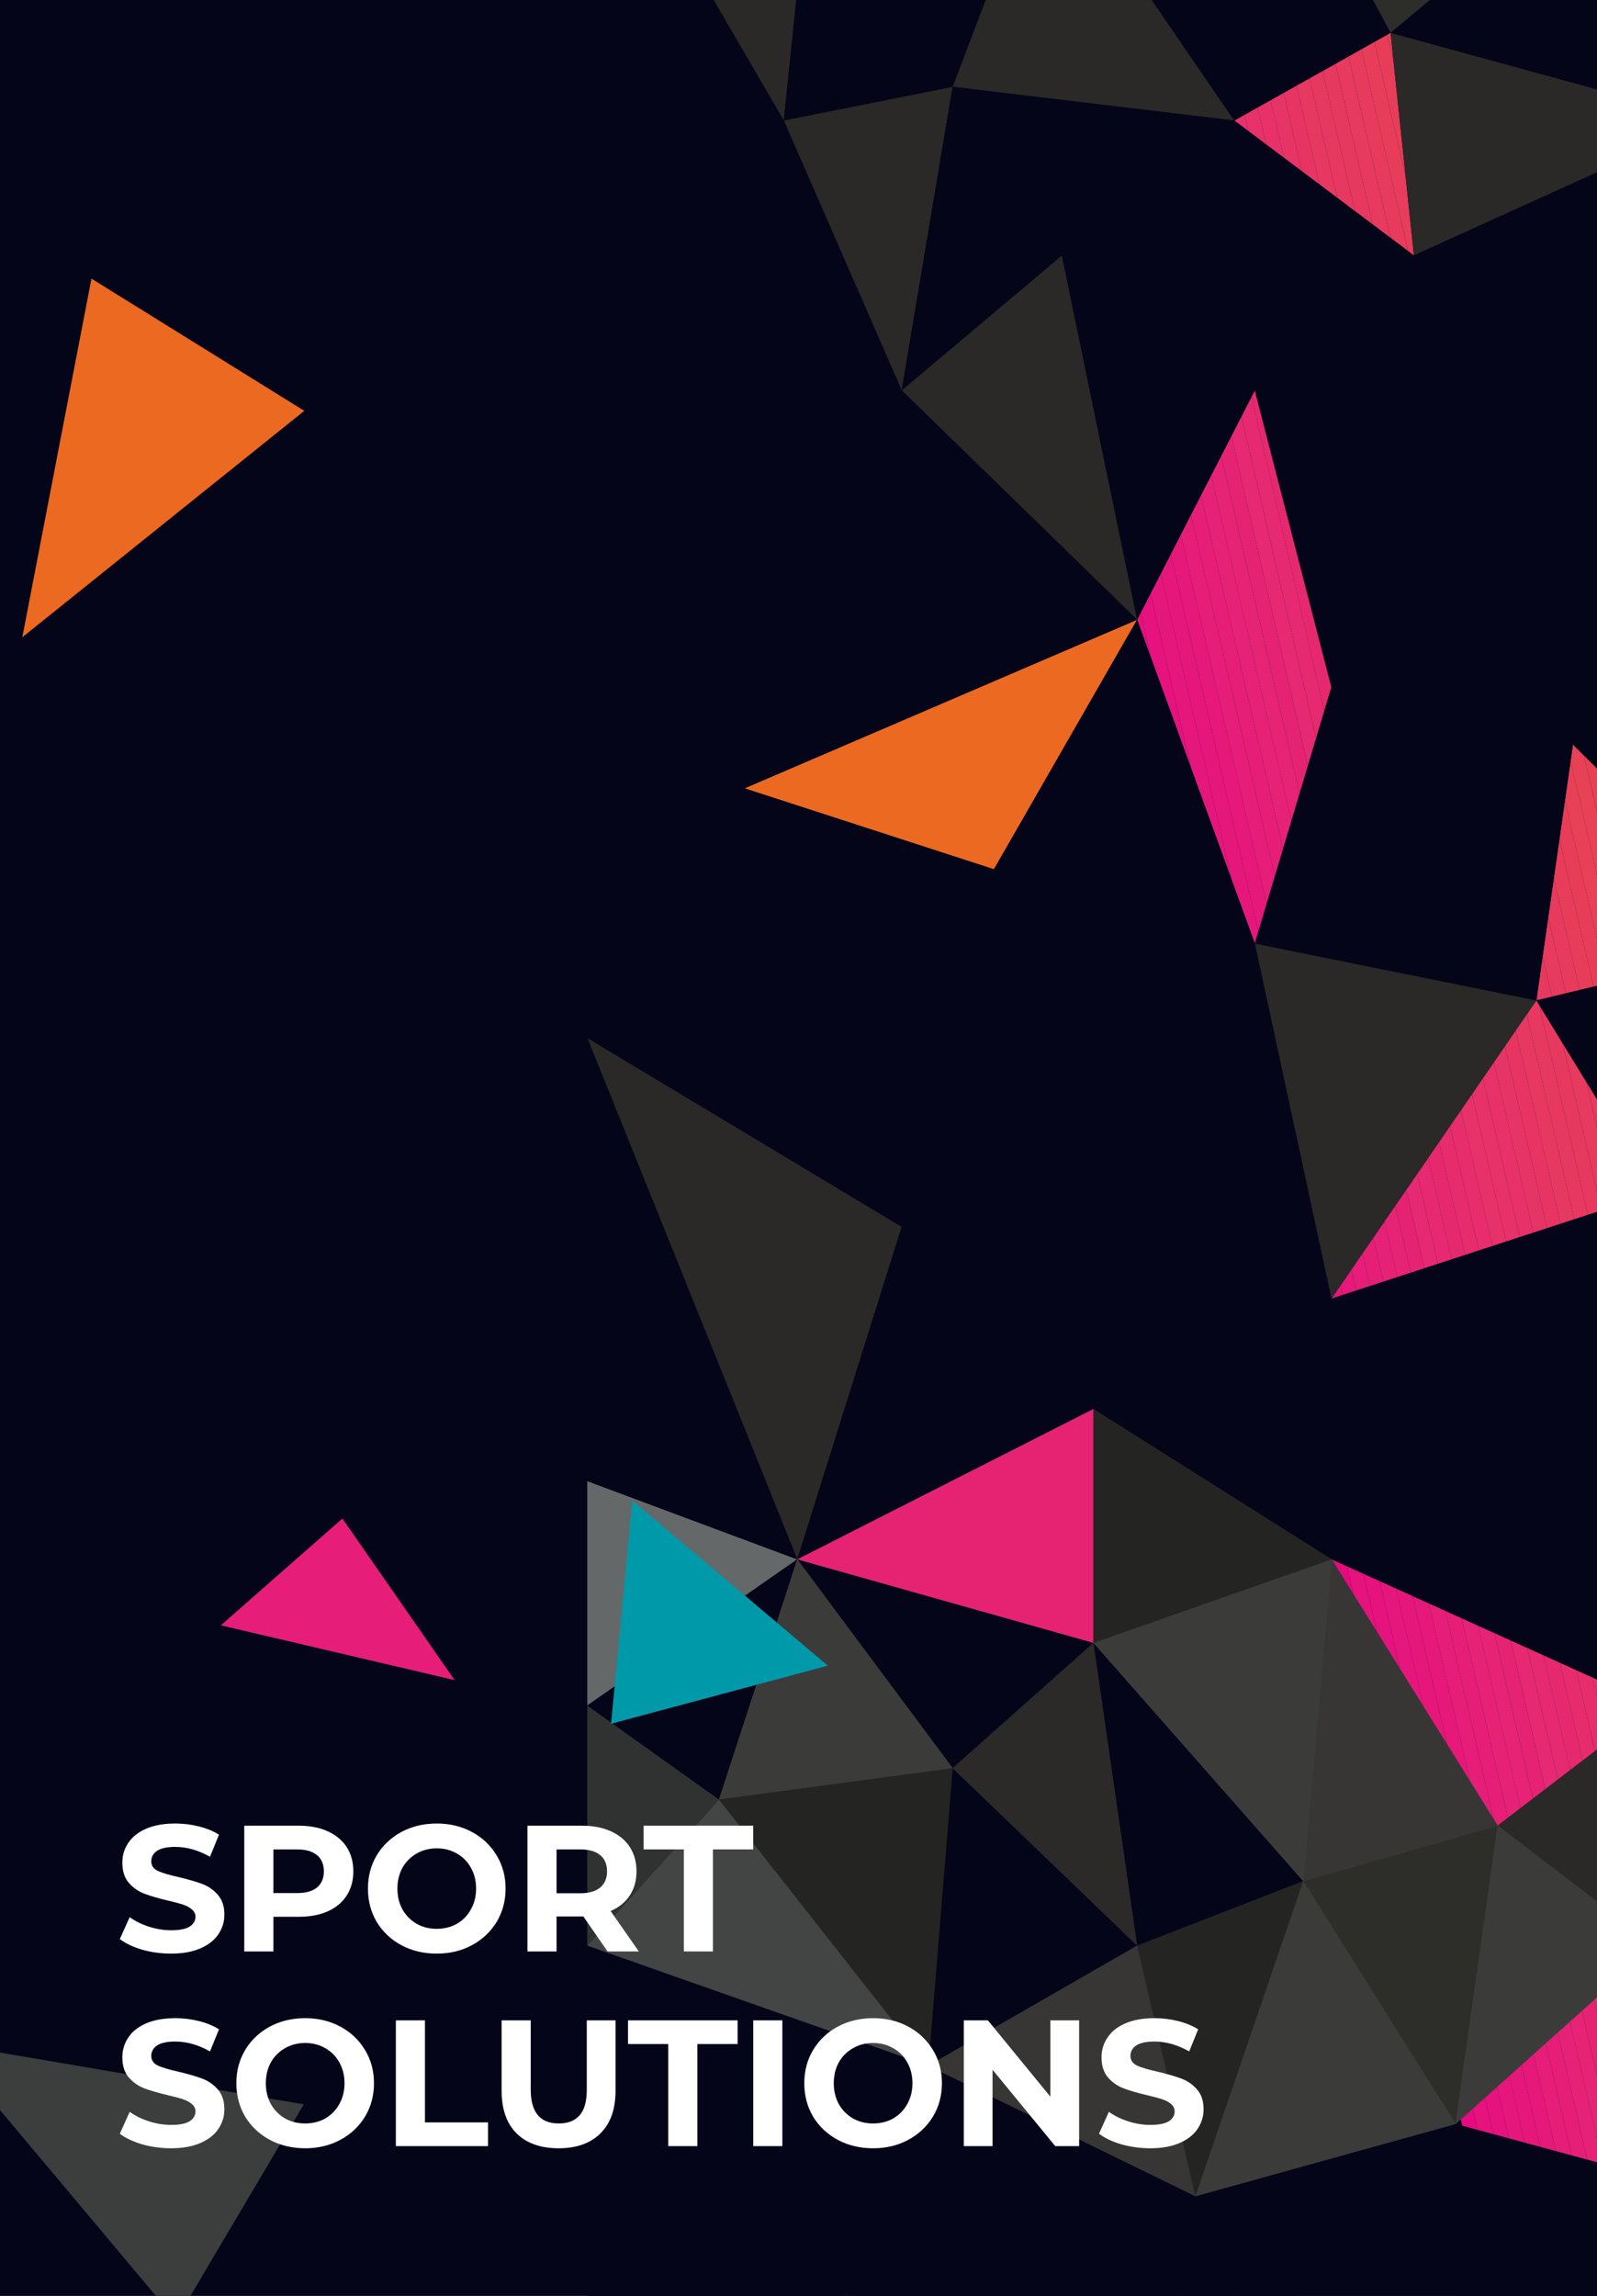 <svg width="320" height="460" viewBox="0 0 320 460" fill="none" xmlns="http://www.w3.org/2000/svg">
<rect x="0" y="0" width="320" height="460" fill="#333333" stroke="none"/>
<g clip-path="url(#clip0_2085_42943)">
<rect x="-1486.47" y="-8.996" width="2222.19" height="576.381" fill="url(#paint0_linear_2085_42943)"/>
<path fill-rule="evenodd" clip-rule="evenodd" d="M117.676 440.039L170.459 458.868L117.676 485.014V440.039Z" fill="#050519"/>
<path fill-rule="evenodd" clip-rule="evenodd" d="M239.526 440.042L170.453 458.87L186.019 413.895L239.526 440.042Z" fill="#050519"/>
<path fill-rule="evenodd" clip-rule="evenodd" d="M60.86 421.633L35.297 464.844L-11.279 409.336L60.86 421.633Z" fill="#3B3E3D"/>
<path fill-rule="evenodd" clip-rule="evenodd" d="M180.678 245.81L159.759 312.436L117.676 207.965L180.678 245.81Z" fill="#050519"/>
<path fill-rule="evenodd" clip-rule="evenodd" d="M227.857 124.164L149.176 157.954L199.158 174.173L227.857 124.164Z" fill="#050519"/>
<path fill-rule="evenodd" clip-rule="evenodd" d="M212.772 51.18L180.672 78.212L227.852 124.166L212.772 51.18Z" fill="#050519"/>
<path fill-rule="evenodd" clip-rule="evenodd" d="M157.047 24.149L190.885 17.391L180.673 78.213L157.047 24.149Z" fill="#050519"/>
<path fill-rule="evenodd" clip-rule="evenodd" d="M160.488 -8.996L157.049 24.148L137.738 -8.996H160.488Z" fill="#050519"/>
<path fill-rule="evenodd" clip-rule="evenodd" d="M247.317 24.148L190.883 17.389L200.906 -8.996H224.619L247.317 24.148Z" fill="#050519"/>
<path fill-rule="evenodd" clip-rule="evenodd" d="M307.848 200.45L251.43 189.047L266.781 260.205L307.848 200.45Z" fill="#050519"/>
<path fill-rule="evenodd" clip-rule="evenodd" d="M336.878 480.312L331.528 436.383L291.664 492.865L336.878 480.312Z" fill="#050519"/>
<path fill-rule="evenodd" clip-rule="evenodd" d="M331.527 389.836V341.723L300.098 365.781L331.527 389.836Z" fill="#3B3E3D"/>
<path fill-rule="evenodd" clip-rule="evenodd" d="M278.629 6.578L342.841 24.15L283.306 51.181L278.629 6.578Z" fill="#050519"/>
<path fill-rule="evenodd" clip-rule="evenodd" d="M227.853 505.935L170.453 458.867L239.526 440.039L227.853 505.935Z" fill="#050519"/>
<path fill-rule="evenodd" clip-rule="evenodd" d="M144.067 360.547L117.676 389.832L186.025 413.891L144.067 360.547Z" fill="#434545"/>
<path fill-rule="evenodd" clip-rule="evenodd" d="M219.101 282.304L159.758 312.438L180.677 245.812L219.101 282.304Z" fill="#050519"/>
<path fill-rule="evenodd" clip-rule="evenodd" d="M180.678 78.215L227.857 124.169L149.176 157.959L180.678 78.215Z" fill="#050519"/>
<path fill-rule="evenodd" clip-rule="evenodd" d="M212.771 51.18L247.317 24.149L190.883 17.391L212.771 51.18Z" fill="#050519"/>
<path fill-rule="evenodd" clip-rule="evenodd" d="M261.129 376.914L300.101 365.781L291.666 425.572L261.129 376.914Z" fill="#434545"/>
<path fill-rule="evenodd" clip-rule="evenodd" d="M342.841 279.121L266.834 312.434L266.781 260.199L342.841 279.121Z" fill="#050519"/>
<path fill-rule="evenodd" clip-rule="evenodd" d="M266.782 260.205L219.094 226.72L251.431 189.047L266.782 260.205Z" fill="#050519"/>
<path fill-rule="evenodd" clip-rule="evenodd" d="M251.43 78.212L283.306 51.18L266.781 137.682L251.43 78.212Z" fill="#050519"/>
<path fill-rule="evenodd" clip-rule="evenodd" d="M315.184 149.177L391.87 95.789H322.364L315.184 149.177Z" fill="#050519"/>
<path fill-rule="evenodd" clip-rule="evenodd" d="M270.273 -8.996L278.628 6.576L297.294 -8.996H270.273Z" fill="#434545"/>
<path fill-rule="evenodd" clip-rule="evenodd" d="M227.851 389.833L219.095 329.168L190.883 354.271L227.851 389.833Z" fill="#2B2A29"/>
<path fill-rule="evenodd" clip-rule="evenodd" d="M117.676 207.962L149.177 157.953L180.678 245.807L117.676 207.962Z" fill="#050519"/>
<path fill-rule="evenodd" clip-rule="evenodd" d="M157.051 24.148L133.426 78.212H180.677L157.051 24.148Z" fill="#050519"/>
<path fill-rule="evenodd" clip-rule="evenodd" d="M307.848 200.447L315.182 149.172L251.43 189.044L307.848 200.447Z" fill="#050519"/>
<path fill-rule="evenodd" clip-rule="evenodd" d="M342.841 279.122L331.527 239.051L266.781 260.2L342.841 279.122Z" fill="#050519"/>
<path fill-rule="evenodd" clip-rule="evenodd" d="M247.316 24.148L283.307 51.18L251.43 78.212L247.316 24.148Z" fill="#050519"/>
<path fill-rule="evenodd" clip-rule="evenodd" d="M153.918 501.751L186.022 526.852L170.456 458.867L153.918 501.751Z" fill="#050519"/>
<path fill-rule="evenodd" clip-rule="evenodd" d="M190.89 354.268L159.758 312.43L144.066 360.545L190.89 354.268Z" fill="#646869"/>
<path fill-rule="evenodd" clip-rule="evenodd" d="M117.676 296.742L159.759 312.432L117.676 341.719V296.742Z" fill="#646869"/>
<path fill-rule="evenodd" clip-rule="evenodd" d="M219.095 226.715L180.672 245.809L219.095 282.301V226.715Z" fill="#050519"/>
<path fill-rule="evenodd" clip-rule="evenodd" d="M219.095 226.716L251.432 189.043L199.152 174.176L219.095 226.716Z" fill="#050519"/>
<path fill-rule="evenodd" clip-rule="evenodd" d="M212.772 51.18L190.883 17.391L180.672 78.213L212.772 51.18Z" fill="#050519"/>
<path fill-rule="evenodd" clip-rule="evenodd" d="M117.676 24.148L133.427 78.212L117.676 144.44V24.148Z" fill="#050519"/>
<path fill-rule="evenodd" clip-rule="evenodd" d="M190.885 17.389L200.908 -8.996H188.34L157.047 24.148L190.885 17.389Z" fill="#050519"/>
<path fill-rule="evenodd" clip-rule="evenodd" d="M251.434 78.212L247.32 24.148L212.773 51.18L251.434 78.212Z" fill="#050519"/>
<path fill-rule="evenodd" clip-rule="evenodd" d="M266.781 137.676L315.182 149.164L251.43 189.036L266.781 137.676Z" fill="#050519"/>
<path fill-rule="evenodd" clip-rule="evenodd" d="M266.835 312.434L219.094 282.3L266.782 260.199L266.835 312.434Z" fill="#050519"/>
<path fill-rule="evenodd" clip-rule="evenodd" d="M261.127 376.907L219.094 329.165L266.835 312.43L261.127 376.907Z" fill="#646869"/>
<path fill-rule="evenodd" clip-rule="evenodd" d="M291.667 425.569L239.527 440.039L261.13 376.91L291.667 425.569Z" fill="#646869"/>
<path fill-rule="evenodd" clip-rule="evenodd" d="M300.099 365.781L291.664 425.572L331.528 389.836L300.099 365.781Z" fill="#646869"/>
<path fill-rule="evenodd" clip-rule="evenodd" d="M331.53 239.056L355.229 189.047L307.852 200.45L331.53 239.056Z" fill="#050519"/>
<path fill-rule="evenodd" clip-rule="evenodd" d="M283.306 51.18L266.781 137.682L322.363 95.782L283.306 51.18Z" fill="#050519"/>
<path fill-rule="evenodd" clip-rule="evenodd" d="M247.062 -8.996L247.318 24.148L278.631 6.576L270.276 -8.996H247.062Z" fill="#050519"/>
<path fill-rule="evenodd" clip-rule="evenodd" d="M186.02 413.891L227.853 389.832L239.527 440.038L186.02 413.891Z" fill="#575C5D"/>
<path fill-rule="evenodd" clip-rule="evenodd" d="M149.176 157.953L180.678 245.807L199.158 174.172L149.176 157.953Z" fill="#050519"/>
<path fill-rule="evenodd" clip-rule="evenodd" d="M251.434 78.212L212.773 51.18L227.853 124.166L251.434 78.212Z" fill="#050519"/>
<path fill-rule="evenodd" clip-rule="evenodd" d="M137.741 -8.996L157.052 24.148H117.676V-8.996H137.741Z" fill="#050519"/>
<path fill-rule="evenodd" clip-rule="evenodd" d="M291.667 492.86L265.598 505.935L239.527 440.039L291.667 492.86Z" fill="#050519"/>
<path fill-rule="evenodd" clip-rule="evenodd" d="M266.837 312.43L300.101 365.774L261.129 376.907L266.837 312.43Z" fill="#575C5D"/>
<path fill-rule="evenodd" clip-rule="evenodd" d="M266.782 260.2L219.094 282.301V226.715L266.782 260.2Z" fill="#050519"/>
<path fill-rule="evenodd" clip-rule="evenodd" d="M322.363 95.789L266.781 137.689L315.183 149.177L322.363 95.789Z" fill="#050519"/>
<path fill-rule="evenodd" clip-rule="evenodd" d="M297.294 -8.996L278.629 6.576L342.841 24.148L322.823 -8.996H297.294Z" fill="#050519"/>
<path fill-rule="evenodd" clip-rule="evenodd" d="M186.025 413.895L117.676 440.042L170.459 458.87L186.025 413.895Z" fill="#050519"/>
<path fill-rule="evenodd" clip-rule="evenodd" d="M144.066 360.55L190.89 354.273L186.025 413.894L144.066 360.55Z" fill="#2F3230"/>
<path fill-rule="evenodd" clip-rule="evenodd" d="M117.676 341.723L144.067 360.551L117.676 389.836V341.723Z" fill="#2F3230"/>
<path fill-rule="evenodd" clip-rule="evenodd" d="M117.676 207.965L159.759 312.436L117.676 296.746V207.965Z" fill="#050519"/>
<path fill-rule="evenodd" clip-rule="evenodd" d="M219.101 329.174V282.305L159.758 312.439L219.101 329.174Z" fill="#2F3230"/>
<path fill-rule="evenodd" clip-rule="evenodd" d="M180.677 78.215L149.176 157.959L133.426 78.215H180.677Z" fill="#050519"/>
<path fill-rule="evenodd" clip-rule="evenodd" d="M251.432 189.04L199.152 174.173L227.852 124.164L251.432 189.04Z" fill="#050519"/>
<path fill-rule="evenodd" clip-rule="evenodd" d="M188.34 -8.996L157.047 24.148L160.486 -8.996H188.34Z" fill="#050519"/>
<path fill-rule="evenodd" clip-rule="evenodd" d="M219.094 329.174L266.835 312.439L219.094 282.305V329.174Z" fill="#2F3230"/>
<path fill-rule="evenodd" clip-rule="evenodd" d="M239.525 440.039L261.128 376.91L227.852 389.833L239.525 440.039Z" fill="#2F3230"/>
<path fill-rule="evenodd" clip-rule="evenodd" d="M265.596 505.935H227.852L239.525 440.039L265.596 505.935Z" fill="#050519"/>
<path fill-rule="evenodd" clip-rule="evenodd" d="M331.528 436.379L291.664 492.861V425.57L331.528 436.379Z" fill="#050519"/>
<path fill-rule="evenodd" clip-rule="evenodd" d="M331.528 341.725L266.836 312.438L342.843 279.125L331.528 341.725Z" fill="#050519"/>
<path fill-rule="evenodd" clip-rule="evenodd" d="M342.843 24.148L283.309 51.18L322.365 95.782L342.843 24.148Z" fill="#050519"/>
<path fill-rule="evenodd" clip-rule="evenodd" d="M355.227 189.049L391.87 95.789L315.184 149.177L355.227 189.049Z" fill="#050519"/>
<path fill-rule="evenodd" clip-rule="evenodd" d="M247.064 -8.996L247.32 24.148L224.621 -8.996H247.064Z" fill="#050519"/>
<path fill-rule="evenodd" clip-rule="evenodd" d="M290.076 426.014L291.672 432.889V492.862L239.532 440.042L290.076 426.014ZM321.491 561.39L322.882 567.386H298.491L321.491 561.39ZM263.184 310.127L219.102 282.301V329.171V282.301L159.759 312.436L117.676 207.965V144.44L133.427 78.212L117.676 24.148H157.052L133.427 78.212H180.678H133.427L149.177 157.956L117.676 207.965L159.759 312.436L180.678 245.81L159.759 312.436L219.102 282.301V226.715L248.643 247.458L219.102 226.715V282.301L263.184 310.127V310.127ZM304.746 489.232L291.672 492.862L304.746 489.232ZM289.704 567.386H248.323L266.843 546.729H227.858H266.843L227.858 505.938L266.843 546.729L265.602 505.938L291.672 492.862L266.843 546.729L314.513 531.326L266.843 546.729L289.704 567.386ZM189.339 567.386L227.858 546.729L186.025 526.855L170.459 458.87L227.858 505.938L239.532 440.042L265.602 505.938L239.532 440.042L227.858 505.938V546.729L189.339 567.386V567.386ZM144.067 555.823L153.921 501.754L117.676 526.855L153.921 501.754L117.676 485.016L170.459 458.87L153.921 501.754L186.025 526.855L153.921 501.754L144.067 555.823V555.823ZM288.977 421.278L261.135 376.913L288.977 421.278ZM186.025 413.895L190.89 354.274L144.067 360.551L117.676 341.722L159.759 312.436L144.067 360.551L190.89 354.274L159.759 312.436L219.102 329.171L190.89 354.274L227.858 389.836L219.102 329.171L261.135 376.913L227.858 389.836L186.025 413.895V413.895ZM180.678 245.81L199.159 174.175L149.177 157.956L199.159 174.175L222.286 133.876L199.159 174.175L219.102 226.715L180.678 245.81V245.81Z" fill="#050519"/>
<path fill-rule="evenodd" clip-rule="evenodd" d="M292.692 424.65L292.989 425.927L291.667 425.57V432.888L290.071 426.012L291.667 425.57L288.972 421.276L291.667 425.57L292.136 422.251L291.667 425.57L292.692 424.65V424.65ZM324.256 560.668L325.814 567.384H322.877L321.486 561.389L324.256 560.668V560.668ZM266.62 312.297L263.18 310.125L266.62 312.297ZM248.638 247.456L252.145 249.919L248.638 247.456ZM307.501 488.466L304.741 489.231L307.501 488.466ZM314.508 531.324L317.24 530.441L314.508 531.324ZM222.281 133.874L224.372 130.23L222.281 133.874Z" fill="#050519"/>
<path fill-rule="evenodd" clip-rule="evenodd" d="M269.908 313.826L271.215 319.461L266.834 312.434L269.908 313.826ZM295.119 422.471L296.118 426.778L292.984 425.927L292.687 424.65L295.119 422.471V422.471ZM327.02 559.945L328.747 567.384H325.809L324.251 560.668L327.02 559.945ZM269.331 311.34L266.834 312.434L266.616 312.297L266.834 312.434L266.822 300.526L266.834 312.434L269.331 311.34ZM252.141 249.919L255.65 252.383L252.141 249.919ZM310.256 487.698L307.496 488.465L310.256 487.698ZM317.236 530.441L319.968 529.558L317.236 530.441ZM292.131 422.251L293.242 414.378L292.131 422.251ZM224.367 130.23L226.459 126.586L224.367 130.23Z" fill="#E50A7E"/>
<path fill-rule="evenodd" clip-rule="evenodd" d="M228.529 122.848L230.573 131.659L227.851 124.169L226.461 126.591L227.851 124.169L228.529 122.848V122.848ZM273.191 315.316L275.895 326.967L271.218 319.466L269.91 313.83L273.191 315.316V315.316ZM297.552 420.296L299.255 427.632L296.12 426.783L295.122 422.476L297.552 420.296V420.296ZM329.792 559.228L331.685 567.389H328.749L327.022 559.95L329.792 559.228ZM271.999 310.176L269.333 311.345L271.999 310.176ZM255.653 252.388L259.161 254.851L255.653 252.388ZM266.812 287.821L266.824 300.531L266.812 287.821ZM322.569 528.105L322.365 528.79L322.569 528.105ZM313.016 486.938L310.258 487.703L313.016 486.938ZM319.971 529.563L322.365 528.79L319.971 529.563ZM293.244 414.383L294.355 406.513L293.244 414.383Z" fill="#E6127E"/>
<path fill-rule="evenodd" clip-rule="evenodd" d="M230.554 118.903L238.699 154.007L230.575 131.656L228.531 122.845L230.554 118.903ZM276.474 316.799L280.575 334.466L275.897 326.964L273.193 315.313L276.474 316.799ZM299.986 418.114L302.391 428.479L299.257 427.629L297.554 420.293L299.986 418.114V418.114ZM332.562 558.503L334.625 567.386H331.687L329.794 559.226L332.562 558.503ZM274.666 309.005L272.001 310.173L274.666 309.005ZM259.163 254.848L262.671 257.311L259.163 254.848ZM266.801 275.107L266.814 287.818L266.801 275.107ZM324.226 522.577L322.571 528.103L324.226 522.577ZM315.778 486.169L313.018 486.936L315.778 486.169ZM294.357 406.51L295.466 398.639L294.357 406.51ZM215.237 52.903L212.773 51.18L215.237 52.903Z" fill="#E6127D"/>
<path fill-rule="evenodd" clip-rule="evenodd" d="M232.576 114.962L246.821 176.352L238.7 154.006L230.555 118.902L232.576 114.962V114.962ZM279.757 318.283L285.252 341.966L280.576 334.465L276.475 316.798L279.757 318.283V318.283ZM302.417 415.934L305.525 429.329L302.392 428.478L299.987 418.114L302.417 415.934ZM335.333 557.782L337.561 567.385H334.626L332.563 558.502L335.333 557.782ZM277.333 307.836L274.667 309.004L277.333 307.836ZM262.672 257.311L266.181 259.775L262.672 257.311ZM266.788 262.397L266.802 275.106L266.788 262.397ZM325.881 517.051L324.227 522.576L325.881 517.051ZM318.537 485.402L315.778 486.168L318.537 485.402ZM295.467 398.638L296.578 390.769L295.467 398.638ZM218.744 55.353L215.238 52.902L218.744 55.353Z" fill="#E6177C"/>
<path fill-rule="evenodd" clip-rule="evenodd" d="M234.597 111.022L252.147 186.653L251.433 189.044L246.819 176.354L232.574 114.964L234.597 111.022V111.022ZM268.601 257.56L269.042 259.465L266.784 260.202L266.786 262.399L266.784 260.202L266.179 259.777L266.784 260.202L251.433 189.044L266.784 260.202L268.601 257.56V257.56ZM283.036 319.77L289.928 349.468L285.251 341.968L279.755 318.285L283.036 319.77ZM304.847 413.758L308.657 430.18L305.523 429.331L302.415 415.936L304.847 413.758ZM338.099 557.061L340.497 567.387H337.559L335.331 557.784L338.099 557.061ZM279.996 306.669L277.331 307.838L279.996 306.669ZM327.533 511.528L325.879 517.053L327.533 511.528ZM321.295 484.638L318.535 485.404L321.295 484.638ZM296.576 390.771L297.686 382.9L296.576 390.771ZM222.248 57.806L218.742 55.355L222.248 57.806Z" fill="#E6177B"/>
<path fill-rule="evenodd" clip-rule="evenodd" d="M236.622 107.086L253.802 181.125L252.149 186.656L234.599 111.025L236.622 107.086V107.086ZM270.798 254.368L271.774 258.575L269.044 259.468L268.603 257.563L270.798 254.368V254.368ZM286.32 321.259L294.607 356.972L289.93 349.471L283.038 319.773L286.32 321.259ZM307.28 411.58L311.793 431.033L308.659 430.183L304.849 413.761L307.28 411.58V411.58ZM340.872 556.343L343.436 567.39H340.499L338.102 557.064L340.872 556.343ZM282.664 305.505L279.998 306.672L282.664 305.505ZM329.19 506.004L327.535 511.531L329.19 506.004ZM324.056 483.875L321.297 484.641L324.056 483.875ZM297.689 382.903L298.798 375.032L297.689 382.903ZM225.755 60.26L222.25 57.809L225.755 60.26Z" fill="#E61879"/>
<path fill-rule="evenodd" clip-rule="evenodd" d="M238.638 103.137L255.451 175.588L253.797 181.12L236.617 107.08L238.638 103.137ZM272.989 251.167L274.5 257.678L271.769 258.57L270.793 254.362L272.989 251.167V251.167ZM289.598 322.739L299.281 364.468L294.603 356.967L286.316 321.253L289.598 322.739ZM309.705 409.396L314.923 431.877L311.789 431.028L307.275 411.574L309.705 409.396V409.396ZM343.622 555.556L346.367 567.385H343.431L340.867 556.337L342.841 555.822L343.622 555.556V555.556ZM285.326 304.331L282.659 305.5L285.326 304.331ZM342.406 550.314L342.841 555.822L342.406 550.314ZM330.841 500.472L329.186 505.998L330.841 500.472ZM326.809 483.103L324.051 483.869L326.809 483.103ZM298.793 375.026L299.904 367.155L298.793 375.026ZM229.257 62.706L225.75 60.254L229.257 62.706Z" fill="#E61E79"/>
<path fill-rule="evenodd" clip-rule="evenodd" d="M240.661 99.202L257.105 170.062L255.452 175.593L238.639 103.142L240.661 99.202V99.202ZM275.185 247.978L277.231 256.792L274.501 257.683L272.99 251.172L275.185 247.978ZM292.88 324.23L302.157 364.209L300.099 365.784L303.045 368.04L300.099 365.784L299.282 364.473L289.599 322.744L292.88 324.23V324.23ZM312.138 407.221L318.057 432.732L314.924 431.882L309.706 409.401L312.138 407.221V407.221ZM346.345 554.633L349.305 567.39H346.368L343.623 555.561L346.345 554.633ZM287.993 303.167L285.327 304.335L287.993 303.167ZM340.891 531.134L342.407 550.319L340.891 531.134ZM332.496 494.951L330.842 500.477L332.496 494.951ZM329.57 482.342L326.811 483.108L329.57 482.342ZM299.905 367.16L300.099 365.784L299.905 367.16ZM232.763 65.163L229.258 62.711L232.763 65.163Z" fill="#E61E77"/>
<path fill-rule="evenodd" clip-rule="evenodd" d="M242.687 95.261L258.762 164.533L257.108 170.063L240.664 99.203L242.687 95.261V95.261ZM277.385 244.785L279.963 255.901L277.234 256.793L275.188 247.979L277.385 244.785V244.785ZM296.164 325.717L304.653 362.301L302.16 364.21L292.883 324.231L296.164 325.717V325.717ZM314.571 405.043L321.194 433.582L318.06 432.733L312.141 407.222L314.571 405.043V405.043ZM349.069 553.706L352.245 567.391H349.308L346.348 554.634L349.069 553.706ZM290.66 301.999L287.996 303.168L290.66 301.999ZM339.379 511.953L340.895 531.135L339.379 511.953ZM334.153 489.428L332.499 494.952L334.153 489.428ZM332.332 481.577L329.573 482.343L332.332 481.577ZM306.62 370.774L303.048 368.041L306.62 370.774ZM236.271 67.614L232.766 65.164L236.271 67.614Z" fill="#E62277"/>
<path fill-rule="evenodd" clip-rule="evenodd" d="M244.703 91.321L260.408 159.002L258.756 164.532L242.681 95.26L244.703 91.321ZM279.573 241.589L282.687 255.008L279.958 255.9L277.379 244.784L279.573 241.589V241.589ZM299.44 327.202L307.142 360.393L304.648 362.3L296.158 325.716L299.44 327.202V327.202ZM316.997 402.863L324.323 434.431L321.189 433.582L314.566 405.043L316.997 402.863V402.863ZM351.785 552.777L355.175 567.39H352.239L349.063 553.706L351.785 552.777V552.777ZM293.319 300.83L290.655 301.999L293.319 300.83ZM337.86 492.77L339.374 511.952L337.86 492.77ZM335.802 483.901L334.147 489.427L335.802 483.901ZM335.085 480.811L332.326 481.577L335.085 480.811ZM310.184 373.507L306.614 370.773L310.184 373.507ZM239.77 70.064L236.266 67.613L239.77 70.064Z" fill="#E62375"/>
<path fill-rule="evenodd" clip-rule="evenodd" d="M246.728 87.381L262.064 153.472L260.411 159.004L244.706 91.323L246.728 87.381V87.381ZM281.772 238.397L285.421 254.119L282.69 255.01L279.576 241.591L281.772 238.397ZM302.724 328.689L309.639 358.485L307.145 360.395L299.443 327.204L302.724 328.689V328.689ZM319.431 400.686L327.46 435.284L324.326 434.433L317 402.865L319.431 400.686V400.686ZM335.74 470.967L337.868 480.14L336.879 480.316L338.25 481.781L336.879 480.316L337.863 492.772L336.879 480.316L335.805 483.903L336.879 480.316L335.088 480.813L336.879 480.316L335.74 470.967ZM354.51 551.851L358.116 567.392H355.179L351.788 552.779L354.51 551.851V551.851ZM295.989 299.663L293.323 300.833L295.989 299.663ZM313.759 376.242L310.187 373.509L313.759 376.242ZM243.279 72.519L239.773 70.066L243.279 72.519Z" fill="#E62373"/>
<path fill-rule="evenodd" clip-rule="evenodd" d="M248.754 83.433L263.72 147.933L262.066 153.465L246.73 87.374L248.754 83.433V83.433ZM283.97 235.195L288.153 253.22L285.423 254.113L281.774 238.39L283.97 235.195V235.195ZM306.008 330.168L312.135 356.569L309.641 358.478L302.726 328.682L306.008 330.168V330.168ZM321.865 398.499L330.596 436.127L327.462 435.277L319.433 400.679L321.865 398.499V398.499ZM332.497 444.321L340.69 479.628L337.871 480.133L335.742 470.96L332.497 444.321V444.321ZM357.233 550.916L361.055 567.385H358.118L354.512 551.844L357.233 550.916ZM298.657 298.49L295.991 299.657L298.657 298.49ZM342.157 485.951L338.252 481.775L342.157 485.951ZM317.332 378.968L313.761 376.235L317.332 378.968ZM246.788 74.963L243.281 72.512L246.788 74.963Z" fill="#E62972"/>
<path fill-rule="evenodd" clip-rule="evenodd" d="M250.776 79.494L265.375 142.405L263.722 147.935L248.755 83.435L250.776 79.494V79.494ZM286.165 232.002L290.884 252.331L288.154 253.222L283.971 235.198L286.165 232.002ZM309.291 331.656L314.63 354.662L312.136 356.571L306.009 330.17L309.291 331.656ZM324.296 396.323L331.531 427.501V436.382L330.597 436.129L321.866 398.501L324.296 396.323V396.323ZM334.055 438.377L343.512 479.127L340.691 479.63L332.498 444.323L331.531 436.382L334.055 438.377ZM359.955 549.99L363.992 567.387H361.057L357.234 550.918L359.955 549.99ZM333.3 435.123L331.531 436.382L333.3 435.123ZM301.324 297.324L298.658 298.492L301.324 297.324ZM346.064 490.129L342.158 485.953L346.064 490.129ZM320.904 381.703L317.334 378.97L320.904 381.703ZM250.294 77.416L246.789 74.965L250.294 77.416Z" fill="#E62970"/>
<path fill-rule="evenodd" clip-rule="evenodd" d="M288.357 228.808L293.609 251.439L290.879 252.331L286.161 232.002L288.357 228.808ZM312.567 333.142L317.118 352.753L314.625 354.663L309.287 331.656L312.567 333.142V333.142ZM326.723 394.144L331.527 414.846V427.501L324.291 396.324L326.723 394.144V394.144ZM337.647 441.22L346.327 478.624L343.507 479.128L334.05 438.378L337.647 441.22V441.22ZM362.672 549.063L366.924 567.388H363.987L359.95 549.991L362.672 549.063ZM265.37 142.406L250.771 79.495L251.43 78.214L250.289 77.416L251.43 78.214L250.462 65.508L251.43 78.214L266.781 137.684L266.976 136.668L266.781 137.684L267.148 137.409L266.781 137.684L265.37 142.406V142.406ZM335.815 433.326L333.295 435.123L335.815 433.326ZM303.984 296.155L301.319 297.324L303.984 296.155ZM349.965 494.305L346.059 490.129L349.965 494.305ZM324.47 384.436L320.899 381.703L324.47 384.436Z" fill="#E6296F"/>
<path fill-rule="evenodd" clip-rule="evenodd" d="M290.554 225.619L296.34 250.552L293.61 251.444L288.359 228.813L290.554 225.619V225.619ZM315.849 334.631L319.613 350.849L317.12 352.757L312.568 333.146L315.849 334.631V334.631ZM329.155 391.969L331.528 402.196V414.85L326.725 394.148L329.155 391.969V391.969ZM341.243 444.066L349.148 478.124L346.328 478.628L337.649 441.224L341.243 444.066V444.066ZM365.394 548.139L369.863 567.392H366.925L362.673 549.067L365.394 548.139V548.139ZM338.337 431.536L335.817 433.331L338.337 431.536ZM306.651 294.991L303.986 296.159L306.651 294.991ZM353.872 498.485L349.967 494.309L353.872 498.485ZM328.042 387.174L324.472 384.441L328.042 387.174ZM250.464 65.512L249.031 46.684L250.464 65.512ZM266.977 136.672L268.303 129.731L266.977 136.672ZM267.149 137.413L269.648 135.528L267.149 137.413Z" fill="#E72C6D"/>
<path fill-rule="evenodd" clip-rule="evenodd" d="M292.752 222.417L299.072 249.654L296.342 250.545L290.556 225.612L292.752 222.417V222.417ZM319.135 336.11L322.11 348.934L319.615 350.843L315.852 334.625L319.135 336.11V336.11ZM344.844 446.902L351.97 477.613L349.15 478.117L341.246 444.06L344.844 446.902ZM368.119 547.203L372.802 567.385H369.865L365.397 548.133L368.119 547.203V547.203ZM331.531 402.189L329.158 391.963L331.531 389.835V402.189ZM340.86 429.733L338.34 431.529L340.86 429.733ZM309.321 293.815L306.654 294.985L309.321 293.815ZM357.781 502.654L353.875 498.479L357.781 502.654ZM331.531 389.835L328.045 387.167L331.531 389.835V389.532V389.835ZM249.034 46.677L247.602 27.848L249.034 46.677ZM268.305 129.725L269.632 122.785L268.305 129.725ZM269.651 135.522L272.151 133.637L269.651 135.522Z" fill="#E72D6C"/>
<path fill-rule="evenodd" clip-rule="evenodd" d="M249.405 22.98L250.175 26.3L247.316 24.153L249.405 22.98V22.98ZM294.944 219.227L301.798 248.767L299.069 249.659L292.748 222.422L294.944 219.227V219.227ZM322.412 337.601L324.601 347.029L322.107 348.939L319.131 336.115L322.412 337.601ZM348.436 449.749L354.787 477.115L351.967 477.618L344.84 446.906L348.436 449.749V449.749ZM370.837 546.281L375.736 567.39H372.798L368.116 547.208L370.837 546.281ZM343.376 427.943L340.857 429.738L343.376 427.943ZM311.982 292.653L309.317 293.82L311.982 292.653ZM361.684 506.835L357.777 502.659L361.684 506.835ZM331.527 389.536V376.88V389.536ZM247.598 27.852L247.316 24.153L247.598 27.852ZM269.628 122.789L270.955 115.846L269.628 122.789ZM272.147 133.642L274.647 131.758L272.147 133.642Z" fill="#E7316B"/>
<path fill-rule="evenodd" clip-rule="evenodd" d="M252.004 21.523L253.733 28.971L250.176 26.302L249.406 22.982L252.004 21.523V21.523ZM297.14 216.033L304.529 247.876L301.8 248.768L294.945 219.229L297.14 216.033ZM325.695 339.087L327.096 345.121L324.602 347.03L322.414 337.602L325.695 339.087V339.087ZM352.034 452.592L357.608 476.613L354.788 477.116L348.437 449.75L352.034 452.592ZM373.56 545.354L378.674 567.391H375.737L370.838 546.282L373.56 545.354V545.354ZM345.898 426.147L343.377 427.944L345.898 426.147ZM314.649 291.485L311.983 292.654L314.649 291.485ZM365.591 511.012L361.685 506.837L365.591 511.012ZM331.529 376.881V364.226V376.881ZM270.956 115.848L272.282 108.907L270.956 115.848ZM274.649 131.759L277.148 129.875L274.649 131.759Z" fill="#E73169"/>
<path fill-rule="evenodd" clip-rule="evenodd" d="M254.603 20.062L257.29 31.64L253.733 28.969L252.004 21.521L254.603 20.062V20.062ZM299.337 212.836L307.259 246.982L304.529 247.874L297.14 216.03L299.337 212.836ZM328.977 340.569L329.589 343.21L327.096 345.119L325.695 339.085L328.977 340.569ZM355.63 455.431L360.427 476.106L357.608 476.61L352.034 452.589L355.63 455.431V455.431ZM376.281 544.423L381.61 567.389H378.673L373.56 545.351L376.281 544.423ZM348.418 424.35L345.898 426.145L348.418 424.35ZM317.314 290.315L314.649 291.483L317.314 290.315ZM369.495 515.185L365.591 511.009L369.495 515.185ZM331.528 364.223V351.57V364.223ZM272.281 108.904L273.608 101.963L272.281 108.904ZM277.147 129.872L279.646 127.988L277.147 129.872Z" fill="#E73168"/>
<path fill-rule="evenodd" clip-rule="evenodd" d="M257.2 18.605L260.844 34.312L257.288 31.641L254.602 20.063L257.2 18.605ZM301.53 209.643L309.987 246.09L307.258 246.982L299.335 212.837L301.53 209.643V209.643ZM331.813 340.145L332.179 341.726H331.527L331.813 340.145ZM359.225 458.274L363.246 475.603L360.426 476.106L355.629 455.432L359.225 458.274V458.274ZM379.001 543.496L384.545 567.389H381.609L376.28 544.424L379.001 543.496ZM329.588 343.21L328.975 340.57L331.527 341.726L329.588 343.21ZM350.936 422.554L348.417 424.35L350.936 422.554ZM319.979 289.147L317.313 290.315L319.979 289.147ZM373.4 519.361L369.494 515.185L373.4 519.361ZM331.527 351.57V341.726V351.57ZM273.607 101.964L274.932 95.023L273.607 101.964ZM279.645 127.988L282.145 126.104L279.645 127.988Z" fill="#E73466"/>
<path fill-rule="evenodd" clip-rule="evenodd" d="M259.8 17.145L264.403 36.98L260.847 34.309L257.203 18.603L259.8 17.145V17.145ZM303.728 206.445L312.72 245.197L309.99 246.087L301.532 209.64L303.728 206.445V206.445ZM333.101 333.028L335.12 341.723H332.182L331.816 340.143L333.101 333.028ZM362.824 461.114L366.069 475.096L363.249 475.601L359.227 458.271L362.824 461.114ZM381.725 542.565L387.485 567.386H384.548L379.003 543.494L381.725 542.565ZM353.459 420.756L350.938 422.551L353.459 420.756ZM322.648 287.975L319.982 289.144L322.648 287.975ZM377.31 523.536L373.402 519.358L377.31 523.536ZM274.935 95.02L276.261 88.079L274.935 95.02ZM282.148 126.102L284.647 124.218L282.148 126.102Z" fill="#E73463"/>
<path fill-rule="evenodd" clip-rule="evenodd" d="M262.397 15.68L267.957 39.646L264.4 36.973L259.797 17.138L262.397 15.68V15.68ZM305.921 203.243L315.447 244.298L312.717 245.19L303.725 206.439L305.921 203.243V203.243ZM334.384 325.907L338.053 341.716H335.117L333.098 333.022L334.384 325.907ZM366.418 463.95L368.886 474.586L366.066 475.089L362.821 461.108L366.418 463.95V463.95ZM384.444 541.632L390.419 567.38H387.482L381.722 542.559L384.444 541.632ZM355.976 418.953L353.456 420.75L355.976 418.953ZM325.31 286.802L322.645 287.969L325.31 286.802ZM381.212 527.704L377.306 523.529L381.212 527.704ZM276.258 88.073L277.583 81.13L276.258 88.073ZM284.644 124.211L287.144 122.326L284.644 124.211Z" fill="#E73862"/>
<path fill-rule="evenodd" clip-rule="evenodd" d="M264.996 14.23L271.516 42.326L267.959 39.655L262.398 15.689L264.996 14.23V14.23ZM307.987 199.494L308.189 200.366L307.85 200.448L308.427 201.387L318.179 243.415L315.449 244.307L305.923 203.252L307.85 200.448L307.987 199.494V199.494ZM335.673 318.801L340.992 341.726H338.055L334.386 325.916L335.673 318.801V318.801ZM370.016 466.801L371.707 474.092L368.887 474.596L366.419 463.959L370.016 466.801ZM387.166 540.713L393.358 567.389H390.42L384.445 541.641L387.166 540.713V540.713ZM358.498 417.167L355.978 418.962L358.498 417.167ZM327.977 285.642L325.312 286.811L327.977 285.642ZM385.12 531.89L381.213 527.714L385.12 531.89ZM277.585 81.14L278.911 74.198L277.585 81.14ZM287.145 122.335L289.645 120.451L287.145 122.335Z" fill="#E73862"/>
<path fill-rule="evenodd" clip-rule="evenodd" d="M267.595 12.777L275.072 45.001L271.516 42.33L264.996 14.235L267.595 12.777V12.777ZM309.106 191.668L310.97 199.701L308.189 200.37L307.987 199.498L309.106 191.668V191.668ZM313.149 209.093L320.908 242.529L318.179 243.42L308.426 201.391L313.149 209.093ZM336.957 311.691L343.928 341.73H340.992L335.672 318.806L336.957 311.691ZM373.611 469.647L374.526 473.592L371.707 474.096L370.016 466.805L373.611 469.647ZM389.888 539.788L396.294 567.393H393.357L387.166 540.717L389.888 539.788ZM361.018 415.375L358.498 417.171L361.018 415.375ZM330.643 284.478L327.977 285.646L330.643 284.478ZM389.025 536.07L385.119 531.894L389.025 536.07ZM278.911 74.202L280.238 67.262L278.911 74.202ZM289.645 120.455L292.144 118.572L289.645 120.455Z" fill="#E73860"/>
<path fill-rule="evenodd" clip-rule="evenodd" d="M270.192 11.316L278.627 47.669L275.071 44.998L267.594 12.775L270.192 11.316V11.316ZM310.225 183.837L313.751 199.03L310.969 199.698L309.104 191.666L310.225 183.837ZM317.873 216.793L323.638 241.634L320.907 242.526L313.148 209.09L317.873 216.793V216.793ZM338.242 304.573L346.864 341.727H343.927L336.956 311.689L338.242 304.573ZM377.208 472.487L377.347 473.085L374.525 473.589L373.61 469.645L377.208 472.487V472.487ZM392.839 539.851L399.229 567.391H396.293L389.886 539.785L391.869 539.11L389.024 536.067L391.869 539.11L392.839 539.851V539.851ZM363.537 413.578L361.016 415.373L363.537 413.578ZM333.307 283.306L330.641 284.475L333.307 283.306ZM280.236 67.259L281.563 60.317L280.236 67.259ZM292.143 118.569L294.643 116.684L292.143 118.569Z" fill="#E73A5E"/>
<path fill-rule="evenodd" clip-rule="evenodd" d="M272.79 9.852L282.184 50.334L278.627 47.663L270.191 11.31L272.79 9.852V9.852ZM311.345 176L316.532 198.353L313.751 199.023L310.225 183.83L311.345 176V176ZM322.598 224.49L326.367 240.736L323.638 241.628L317.873 216.786L322.598 224.49ZM339.528 297.451L349.801 341.721H346.863L338.242 304.567L339.528 297.451ZM396.409 542.574L402.166 567.384H399.229L392.839 539.844L396.409 542.574ZM377.346 473.079L377.208 472.48L377.851 472.989L377.346 473.079V473.079ZM380.899 475.739L377.851 472.989L380.899 475.739ZM379.851 471.221L377.851 472.989L379.851 471.221ZM375.636 453.056L377.851 472.989L375.636 453.056ZM366.056 411.774L363.537 413.571L366.056 411.774ZM335.973 282.131L333.307 283.299L335.973 282.131ZM281.563 60.311L282.889 53.368L281.563 60.311ZM294.643 116.677L297.143 114.793L294.643 116.677Z" fill="#E73A5C"/>
<path fill-rule="evenodd" clip-rule="evenodd" d="M275.389 8.394L281.65 35.375L283.307 51.179L285.125 50.352L283.307 51.179L282.889 53.369L283.307 51.179L282.184 50.335L272.79 9.852L275.389 8.394V8.394ZM312.465 168.172L319.314 197.685L316.532 198.354L311.345 176.001L312.465 168.172V168.172ZM327.321 232.193L329.097 239.845L326.367 240.736L322.598 224.491L327.321 232.193V232.193ZM340.814 290.339L352.737 341.722H349.801L339.528 297.452L340.814 290.339ZM399.979 545.305L405.103 567.385H402.167L396.41 542.575L399.979 545.305ZM384.614 479.088L380.899 475.74L384.614 479.088ZM382.288 469.069L379.852 471.222L382.288 469.069ZM372.939 428.78L375.636 453.057L372.939 428.78ZM368.577 409.98L366.056 411.775L368.577 409.98ZM338.639 280.963L335.973 282.132L338.639 280.963ZM272.176 -5.451L270.273 -8.996L272.176 -5.451ZM297.143 114.794L299.642 112.911L297.143 114.794Z" fill="#E73D5B"/>
<path fill-rule="evenodd" clip-rule="evenodd" d="M277.99 6.937L279.231 12.285L281.653 35.376L275.393 8.395L277.99 6.937V6.937ZM313.588 160.345L322.099 197.016L319.318 197.686L312.469 168.174L313.588 160.345V160.345ZM342.103 283.226L355.677 341.723H352.741L340.817 290.34L342.103 283.226V283.226ZM371.122 408.277L371.222 408.71L370.687 408.48L372.943 428.782L370.687 408.48L368.581 409.982L370.687 408.48L370.924 407.426L370.687 408.48L371.122 408.277ZM403.552 548.037L408.043 567.386H405.107L399.983 545.307L403.552 548.037V548.037ZM329.101 239.846L327.325 232.194L331.531 239.052L329.101 239.846ZM388.331 482.437L384.617 479.089L388.331 482.437ZM384.728 466.916L382.291 469.07L384.728 466.916ZM341.308 279.797L338.642 280.964L341.308 279.797ZM277.354 4.194L272.18 -5.449L277.354 4.194ZM285.129 50.354L287.785 49.147L285.129 50.354ZM299.645 112.912L302.144 111.027L299.645 112.912Z" fill="#E73D58"/>
<path fill-rule="evenodd" clip-rule="evenodd" d="M314.705 152.514L324.876 196.345L322.096 197.014L313.586 160.342L314.705 152.514ZM344.723 281.871L358.611 341.721H355.675L342.1 283.224L342.842 279.121L341.305 279.795L342.842 279.121L344.723 281.871ZM373.768 407.039L374.481 410.11L371.219 408.707L371.119 408.275L373.768 407.039ZM407.12 550.765L410.977 567.384H408.04L403.55 548.035L407.12 550.765ZM279.228 12.282L277.987 6.935L278.63 6.575L277.352 4.191L278.63 6.575L279.228 12.282ZM392.041 485.784L388.328 482.435L392.041 485.784ZM372.364 400.988L370.921 407.423L372.364 400.988ZM387.162 464.76L384.725 466.914L387.162 464.76ZM287.782 49.145L290.439 47.941L287.782 49.145ZM302.142 111.025L304.641 109.14L302.142 111.025Z" fill="#E84157"/>
<path fill-rule="evenodd" clip-rule="evenodd" d="M317.371 151.348L327.657 195.676L324.875 196.347L314.704 152.515L315.182 149.17L316.632 148.161L315.182 149.17L317.371 151.348V151.348ZM349.167 288.373L361.547 341.722H358.61L344.722 281.872L349.167 288.373ZM376.418 405.805L377.743 411.515L374.48 410.112L373.766 407.041L376.418 405.805V405.805ZM410.69 553.497L413.913 567.385H410.975L407.119 550.766L410.69 553.497V553.497ZM395.754 489.134L392.039 485.785L395.754 489.134ZM373.806 394.553L372.363 400.99L373.806 394.553ZM389.598 462.608L387.161 464.761L389.598 462.608ZM290.438 47.942L293.095 46.734L290.438 47.942ZM304.64 109.142L307.139 107.258L304.64 109.142Z" fill="#E84055"/>
<path fill-rule="evenodd" clip-rule="evenodd" d="M321.193 155.155L330.441 195.01L327.66 195.68L317.373 151.351L321.193 155.155V155.155ZM353.615 294.875L364.486 341.725H361.55L349.17 288.376L353.615 294.875V294.875ZM379.07 404.573L381.007 412.922L377.745 411.519L376.421 405.808L379.07 404.573ZM414.263 556.231L416.852 567.388H413.915L410.692 553.5L414.263 556.231ZM399.471 492.486L395.756 489.137L399.471 492.486ZM375.252 388.121L373.809 394.556L375.252 388.121ZM392.038 460.456L389.601 462.611L392.038 460.456ZM316.634 148.164L319.162 146.404L316.634 148.164ZM293.098 46.738L295.754 45.531L293.098 46.738ZM307.142 107.261L309.642 105.376L307.142 107.261Z" fill="#E84053"/>
<path fill-rule="evenodd" clip-rule="evenodd" d="M325.011 158.961L333.221 194.343L330.441 195.014L321.192 155.158L325.011 158.961ZM358.059 301.378L367.423 341.728H364.486L353.615 294.878L358.059 301.378V301.378ZM381.72 403.34L384.27 414.329L381.007 412.925L379.07 404.576L381.72 403.34V403.34ZM417.833 558.964L419.789 567.392H416.851L414.262 556.234L417.833 558.964ZM403.184 495.838L399.47 492.489L403.184 495.838ZM376.696 381.687L375.252 388.124L376.696 381.687ZM394.474 458.307L392.037 460.459L394.474 458.307ZM319.162 146.408L321.69 144.648L319.162 146.408ZM295.754 45.535L298.412 44.328L295.754 45.535ZM309.641 105.379L312.141 103.495L309.641 105.379Z" fill="#E84351"/>
<path fill-rule="evenodd" clip-rule="evenodd" d="M328.828 162.758L336.002 193.671L333.22 194.339L325.01 158.957L328.828 162.758V162.758ZM362.502 307.871L370.357 341.724H367.421L358.058 301.373L362.502 307.871ZM384.368 402.101L387.53 415.727L384.268 414.324L381.718 403.336L384.368 402.101V402.101ZM421.4 561.689L422.723 567.387H419.787L417.831 558.96L421.4 561.689ZM406.896 499.182L403.182 495.834L406.896 499.182ZM378.136 375.248L376.694 381.682L378.136 375.248ZM396.91 456.148L394.473 458.302L396.91 456.148ZM321.689 144.644L324.217 142.883L321.689 144.644ZM298.41 44.324L301.065 43.117L298.41 44.324ZM312.14 103.491L314.638 101.607L312.14 103.491Z" fill="#E8424E"/>
<path fill-rule="evenodd" clip-rule="evenodd" d="M332.65 166.561L338.785 193L336.003 193.67L328.83 162.758L332.65 166.561ZM366.949 314.369L373.296 341.723H370.358L362.504 307.87L366.949 314.369V314.369ZM387.02 400.864L390.795 417.13L387.532 415.726L384.369 402.1L387.02 400.864V400.864ZM424.973 564.418L425.661 567.386H422.725L421.402 561.688L424.973 564.418ZM410.613 502.53L406.897 499.181L410.613 502.53ZM379.582 368.811L378.138 375.248L379.582 368.811ZM399.349 453.994L396.911 456.148L399.349 453.994ZM324.218 142.882L326.746 141.121L324.218 142.882ZM301.066 43.117L303.724 41.91L301.066 43.117ZM314.64 101.606L317.14 99.723L314.64 101.606Z" fill="#E8454E"/>
<path fill-rule="evenodd" clip-rule="evenodd" d="M336.467 170.366L341.565 192.333L338.783 193.002L332.649 166.564L336.467 170.366V170.366ZM371.391 320.869L376.231 341.725H373.294L366.947 314.372L371.391 320.869V320.869ZM389.668 399.631L394.055 418.536L390.793 417.133L387.019 400.866L389.668 399.631V399.631ZM428.541 567.151L428.597 567.389H425.66L424.972 564.421L428.541 567.151ZM414.324 505.882L410.611 502.533L414.324 505.882ZM381.023 362.378L379.581 368.813L381.023 362.378ZM401.784 451.841L399.348 453.996L401.784 451.841ZM326.745 141.124L329.273 139.364L326.745 141.124V141.124ZM303.723 41.912L306.379 40.707L303.723 41.912ZM317.138 99.725L319.637 97.84L317.138 99.725Z" fill="#E8454D"/>
<path fill-rule="evenodd" clip-rule="evenodd" d="M340.29 174.168L344.349 191.662L341.568 192.332L336.47 170.365L340.29 174.168V174.168ZM375.84 327.369L379.171 341.725H376.234L371.394 320.869L375.84 327.369ZM392.322 398.394L397.321 419.939L394.059 418.535L389.672 399.63L392.322 398.394V398.394ZM431.182 565.855L431.537 567.388H431.182V565.855ZM428.601 567.388L428.545 567.15L428.855 567.388H428.601ZM418.04 509.23L414.327 505.881L418.04 509.23ZM382.471 355.941L381.026 362.377L382.471 355.941ZM404.224 449.688L401.787 451.841L404.224 449.688ZM329.276 139.363L331.804 137.603L329.276 139.363ZM306.383 40.706L309.04 39.5L306.383 40.706ZM319.641 97.84L322.141 95.955L319.641 97.84Z" fill="#E8454B"/>
<path fill-rule="evenodd" clip-rule="evenodd" d="M323.837 90.623L325.033 95.78H322.362L323.837 90.623V90.623ZM344.105 177.967L347.126 190.989L344.344 191.657L340.285 174.163L344.105 177.967V177.967ZM380.28 333.862L382.104 341.72H379.166L375.835 327.365L380.28 333.862V333.862ZM394.967 397.154L400.579 421.337L397.316 419.934L392.317 398.39L394.967 397.154V397.154ZM431.177 553.196L434.469 567.384H431.533L431.177 565.851V553.196ZM421.751 512.573L418.036 509.225L421.751 512.573ZM383.909 349.501L382.466 355.937L383.909 349.501ZM406.657 447.529L404.22 449.683L406.657 447.529ZM331.8 137.598L334.329 135.838L331.8 137.598ZM309.035 39.495L311.693 38.289L309.035 39.495ZM322.136 95.95L322.362 95.78L322.136 95.95Z" fill="#E8474C"/>
<path fill-rule="evenodd" clip-rule="evenodd" d="M325.46 84.96L327.973 95.787H325.035L323.84 90.63L325.46 84.96V84.96ZM347.925 181.777L349.91 190.327L347.128 190.996L344.107 177.974L347.925 181.777ZM384.727 340.368L385.042 341.727H382.106L380.282 333.869L384.727 340.368V340.368ZM397.619 395.926L403.843 422.748L400.582 421.344L394.969 397.161L397.619 395.926ZM431.179 540.549L437.408 567.391H434.471L431.179 553.203V540.549V540.549ZM425.466 515.93L421.753 512.581L425.466 515.93ZM385.355 343.074L383.912 349.508L385.355 343.074ZM409.096 445.383L406.659 447.536L409.096 445.383ZM334.332 135.846L336.86 134.085L334.332 135.846ZM311.695 38.296L314.351 37.09L311.695 38.296Z" fill="#E8474B"/>
<path fill-rule="evenodd" clip-rule="evenodd" d="M327.08 79.289L330.908 95.787H327.973L325.46 84.959L327.08 79.289V79.289ZM351.745 185.578L352.692 189.656L349.91 190.327L347.926 181.776L351.745 185.578V185.578ZM400.269 394.689L407.106 424.15L403.843 422.747L397.62 395.925L400.269 394.689V394.689ZM431.18 527.893L440.345 567.39H437.408L431.18 540.548V527.893ZM385.043 341.727L384.727 340.367L385.657 341.727V331.719V341.727L387.615 340.153L385.657 341.727L388.405 343.56L385.657 341.727L385.355 343.073L385.657 341.727H385.043ZM429.18 519.278L425.467 515.929L429.18 519.278ZM411.533 443.229L409.097 445.382L411.533 443.229ZM336.86 134.084L339.388 132.325L336.86 134.084ZM314.352 37.089L317.008 35.883L314.352 37.089Z" fill="#E94A4A"/>
<path fill-rule="evenodd" clip-rule="evenodd" d="M328.702 73.614L333.846 95.783H330.908L327.08 79.286L328.702 73.614ZM402.92 393.45L410.369 425.551L407.106 424.147L400.269 394.686L402.92 393.45V393.45ZM432.512 520.977L443.282 567.386H440.344L431.179 527.889V521.076L429.18 519.274L431.179 521.076L432.03 518.902L431.179 521.076L432.512 520.977ZM352.692 189.653L351.745 185.574L355.227 189.043L352.692 189.653ZM390.09 338.159L387.614 340.15L390.09 338.159ZM388.404 343.556L391.881 345.877L388.404 343.556ZM413.97 441.071L411.532 443.225L413.97 441.071ZM339.388 132.321L341.917 130.56L339.388 132.321ZM385.657 331.715V319.056V331.715ZM317.008 35.879L319.666 34.672L317.008 35.879Z" fill="#E94A49"/>
<path fill-rule="evenodd" clip-rule="evenodd" d="M330.321 67.946L336.781 95.785H333.845L328.7 73.616L330.321 67.946V67.946ZM405.568 392.217L413.629 426.956L410.367 425.553L402.918 393.452L405.568 392.217V392.217ZM435.397 520.762L446.217 567.389H443.28L432.51 520.979L435.397 520.762V520.762ZM432.029 518.904L433.874 514.195L432.029 518.904ZM392.563 336.173L390.089 338.162L392.563 336.173ZM391.879 345.88L395.353 348.198L391.879 345.88ZM416.406 438.919L413.969 441.074L416.406 438.919ZM341.915 130.563L344.443 128.803L341.915 130.563ZM385.655 319.058V306.404V319.058ZM319.664 34.674L322.321 33.469L319.664 34.674Z" fill="#E94A48"/>
<path fill-rule="evenodd" clip-rule="evenodd" d="M117.676 485.014V440.039L170.459 458.868L117.676 485.014V485.014Z" fill="#050519"/>
<path fill-rule="evenodd" clip-rule="evenodd" d="M170.453 458.87L186.019 413.895L239.526 440.042L170.453 458.87Z" fill="#050519"/>
<path fill-rule="evenodd" clip-rule="evenodd" d="M18.325 55.824L60.973 82.316L4.47 127.68L18.325 55.824Z" fill="#EC6921"/>
<path fill-rule="evenodd" clip-rule="evenodd" d="M159.759 312.436L117.676 207.965L180.678 245.81L159.759 312.436Z" fill="#2A2927"/>
<path fill-rule="evenodd" clip-rule="evenodd" d="M199.158 174.173L149.176 157.954L227.857 124.164L199.158 174.173Z" fill="#EC6921"/>
<path fill-rule="evenodd" clip-rule="evenodd" d="M227.852 124.166L180.672 78.212L212.772 51.18L227.852 124.166Z" fill="#2A2927"/>
<path fill-rule="evenodd" clip-rule="evenodd" d="M180.673 78.213L157.047 24.149L190.885 17.391L180.673 78.213Z" fill="#2A2927"/>
<path fill-rule="evenodd" clip-rule="evenodd" d="M157.049 24.148L137.738 -8.996H160.488L157.049 24.148Z" fill="#2A2927"/>
<path fill-rule="evenodd" clip-rule="evenodd" d="M247.317 24.148L190.883 17.389L200.906 -8.996H224.619L247.317 24.148Z" fill="#2A2927"/>
<path fill-rule="evenodd" clip-rule="evenodd" d="M266.781 260.205L251.43 189.047L307.848 200.45L266.781 260.205Z" fill="#2A2927"/>
<path fill-rule="evenodd" clip-rule="evenodd" d="M291.664 492.865L331.528 436.383L336.878 480.312L291.664 492.865Z" fill="#050519"/>
<path fill-rule="evenodd" clip-rule="evenodd" d="M331.527 389.836L300.098 365.781L331.527 341.723V389.836Z" fill="#2A2927"/>
<path fill-rule="evenodd" clip-rule="evenodd" d="M283.306 51.181L278.629 6.578L342.841 24.15L283.306 51.181V51.181Z" fill="#2A2927"/>
<path fill-rule="evenodd" clip-rule="evenodd" d="M227.853 505.935L170.453 458.867L239.526 440.039L227.853 505.935Z" fill="#050519"/>
<path fill-rule="evenodd" clip-rule="evenodd" d="M159.758 312.438L180.677 245.812L219.101 282.304L159.758 312.438Z" fill="#050519"/>
<path fill-rule="evenodd" clip-rule="evenodd" d="M149.176 157.959L180.678 78.215L227.857 124.169L149.176 157.959Z" fill="#050519"/>
<path fill-rule="evenodd" clip-rule="evenodd" d="M212.771 51.18L190.883 17.391L247.317 24.149L212.771 51.18Z" fill="#050519"/>
<path fill-rule="evenodd" clip-rule="evenodd" d="M291.666 425.572L261.129 376.914L300.101 365.781L291.666 425.572Z" fill="#2D2D2A"/>
<path fill-rule="evenodd" clip-rule="evenodd" d="M266.834 312.434L266.781 260.199L342.841 279.121L266.834 312.434Z" fill="#050519"/>
<path fill-rule="evenodd" clip-rule="evenodd" d="M266.782 260.205L219.094 226.72L251.431 189.047L266.782 260.205Z" fill="#050519"/>
<path fill-rule="evenodd" clip-rule="evenodd" d="M266.781 137.682L251.43 78.212L283.306 51.18L266.781 137.682Z" fill="#050519"/>
<path fill-rule="evenodd" clip-rule="evenodd" d="M315.184 149.177L322.364 95.789H391.87L315.184 149.177Z" fill="#050519"/>
<path fill-rule="evenodd" clip-rule="evenodd" d="M278.629 6.576L270.273 -8.996H297.295L278.629 6.576Z" fill="#2D2D2A"/>
<path fill-rule="evenodd" clip-rule="evenodd" d="M227.851 389.833L190.883 354.271L219.095 329.168L227.851 389.833Z" fill="#2B2A29"/>
<path fill-rule="evenodd" clip-rule="evenodd" d="M180.678 245.807L117.676 207.962L149.177 157.953L180.678 245.807Z" fill="#050519"/>
<path fill-rule="evenodd" clip-rule="evenodd" d="M180.677 78.212H133.426L157.051 24.148L180.677 78.212Z" fill="#050519"/>
<path fill-rule="evenodd" clip-rule="evenodd" d="M307.848 200.447L251.43 189.044L315.182 149.172L307.848 200.447Z" fill="#050519"/>
<path fill-rule="evenodd" clip-rule="evenodd" d="M342.841 279.122L266.781 260.2L331.527 239.051L342.841 279.122Z" fill="#050519"/>
<path fill-rule="evenodd" clip-rule="evenodd" d="M251.43 78.212L247.316 24.148L283.307 51.18L251.43 78.212Z" fill="#050519"/>
<path fill-rule="evenodd" clip-rule="evenodd" d="M186.022 526.852L153.918 501.751L170.456 458.867L186.022 526.852Z" fill="#050519"/>
<path fill-rule="evenodd" clip-rule="evenodd" d="M144.066 360.545L159.758 312.43L190.89 354.268L144.066 360.545Z" fill="#3B3B39"/>
<path fill-rule="evenodd" clip-rule="evenodd" d="M165.882 333.738L122.438 345.379L126.701 300.669L165.882 333.738Z" fill="#0099AA"/>
<path fill-rule="evenodd" clip-rule="evenodd" d="M219.095 282.301L180.672 245.809L219.095 226.715V282.301Z" fill="#050519"/>
<path fill-rule="evenodd" clip-rule="evenodd" d="M219.095 226.716L199.152 174.176L251.432 189.043L219.095 226.716Z" fill="#050519"/>
<path fill-rule="evenodd" clip-rule="evenodd" d="M180.672 78.213L190.883 17.391L212.772 51.18L180.672 78.213Z" fill="#050519"/>
<path fill-rule="evenodd" clip-rule="evenodd" d="M117.676 144.44V24.148L133.427 78.212L117.676 144.44Z" fill="#050519"/>
<path fill-rule="evenodd" clip-rule="evenodd" d="M157.047 24.148L188.34 -8.996H200.908L190.885 17.389L157.047 24.148V24.148Z" fill="#050519"/>
<path fill-rule="evenodd" clip-rule="evenodd" d="M251.434 78.212L212.773 51.18L247.32 24.148L251.434 78.212Z" fill="#050519"/>
<path fill-rule="evenodd" clip-rule="evenodd" d="M251.43 189.036L266.781 137.676L315.182 149.164L251.43 189.036Z" fill="#050519"/>
<path fill-rule="evenodd" clip-rule="evenodd" d="M266.835 312.434L219.094 282.3L266.782 260.199L266.835 312.434Z" fill="#050519"/>
<path fill-rule="evenodd" clip-rule="evenodd" d="M261.127 376.907L219.094 329.165L266.835 312.43L261.127 376.907Z" fill="#3B3B39"/>
<path fill-rule="evenodd" clip-rule="evenodd" d="M239.527 440.039L261.13 376.91L291.667 425.569L239.527 440.039Z" fill="#3B3B39"/>
<path fill-rule="evenodd" clip-rule="evenodd" d="M291.664 425.572L300.099 365.781L331.528 389.836L291.664 425.572Z" fill="#3B3B39"/>
<path fill-rule="evenodd" clip-rule="evenodd" d="M331.53 239.056L307.852 200.45L355.229 189.047L331.53 239.056Z" fill="#050519"/>
<path fill-rule="evenodd" clip-rule="evenodd" d="M266.781 137.682L283.306 51.18L322.363 95.782L266.781 137.682Z" fill="#050519"/>
<path fill-rule="evenodd" clip-rule="evenodd" d="M247.318 24.148L247.062 -8.996H270.275L278.631 6.576L247.318 24.148Z" fill="#050519"/>
<path fill-rule="evenodd" clip-rule="evenodd" d="M239.527 440.038L186.02 413.891L227.853 389.832L239.527 440.038Z" fill="#373634"/>
<path fill-rule="evenodd" clip-rule="evenodd" d="M180.678 245.807L149.176 157.953L199.158 174.172L180.678 245.807Z" fill="#050519"/>
<path fill-rule="evenodd" clip-rule="evenodd" d="M227.853 124.166L212.773 51.18L251.434 78.212L227.853 124.166Z" fill="#050519"/>
<path fill-rule="evenodd" clip-rule="evenodd" d="M157.052 24.148H117.676V-8.996H137.741L157.052 24.148Z" fill="#050519"/>
<path fill-rule="evenodd" clip-rule="evenodd" d="M265.598 505.935L239.527 440.039L291.667 492.86L265.598 505.935Z" fill="#050519"/>
<path fill-rule="evenodd" clip-rule="evenodd" d="M261.129 376.907L266.837 312.43L300.101 365.774L261.129 376.907Z" fill="#373634"/>
<path fill-rule="evenodd" clip-rule="evenodd" d="M219.094 282.301V226.715L266.782 260.2L219.094 282.301Z" fill="#050519"/>
<path fill-rule="evenodd" clip-rule="evenodd" d="M315.183 149.177L266.781 137.689L322.363 95.789L315.183 149.177Z" fill="#050519"/>
<path fill-rule="evenodd" clip-rule="evenodd" d="M342.841 24.148L278.629 6.576L297.294 -8.996H322.824L342.841 24.148Z" fill="#050519"/>
<path fill-rule="evenodd" clip-rule="evenodd" d="M170.459 458.87L117.676 440.042L186.025 413.895L170.459 458.87Z" fill="#050519"/>
<path fill-rule="evenodd" clip-rule="evenodd" d="M186.025 413.894L144.066 360.55L190.89 354.273L186.025 413.894Z" fill="#242422"/>
<path fill-rule="evenodd" clip-rule="evenodd" d="M91.098 336.634L44.254 325.656L68.607 304.258L91.098 336.634Z" fill="#E61E79"/>
<path fill-rule="evenodd" clip-rule="evenodd" d="M159.759 312.436L117.676 296.746V207.965L159.759 312.436Z" fill="#050519"/>
<path fill-rule="evenodd" clip-rule="evenodd" d="M219.101 329.174L159.758 312.439L219.101 282.305V329.174Z" fill="#E62373"/>
<path fill-rule="evenodd" clip-rule="evenodd" d="M149.176 157.959L133.426 78.215H180.677L149.176 157.959Z" fill="#050519"/>
<path fill-rule="evenodd" clip-rule="evenodd" d="M251.432 189.04L199.152 174.173L227.852 124.164L251.432 189.04Z" fill="#050519"/>
<path fill-rule="evenodd" clip-rule="evenodd" d="M157.047 24.148L160.486 -8.996H188.34L157.047 24.148Z" fill="#050519"/>
<path fill-rule="evenodd" clip-rule="evenodd" d="M219.094 329.174V282.305L266.835 312.439L219.094 329.174Z" fill="#242422"/>
<path fill-rule="evenodd" clip-rule="evenodd" d="M239.525 440.039L227.852 389.833L261.128 376.91L239.525 440.039Z" fill="#242422"/>
<path fill-rule="evenodd" clip-rule="evenodd" d="M265.596 505.935H227.852L239.525 440.039L265.596 505.935Z" fill="#050519"/>
<path fill-rule="evenodd" clip-rule="evenodd" d="M291.664 492.861V425.57L331.528 436.379L291.664 492.861Z" fill="#050519"/>
<path fill-rule="evenodd" clip-rule="evenodd" d="M331.528 341.725L266.836 312.438L342.843 279.125L331.528 341.725Z" fill="#050519"/>
<path fill-rule="evenodd" clip-rule="evenodd" d="M322.365 95.782L283.309 51.18L342.843 24.148L322.365 95.782Z" fill="#050519"/>
<path fill-rule="evenodd" clip-rule="evenodd" d="M355.227 189.049L315.184 149.177L391.87 95.789L355.227 189.049Z" fill="#050519"/>
<path fill-rule="evenodd" clip-rule="evenodd" d="M247.32 24.148L224.621 -8.996H247.064L247.32 24.148Z" fill="#050519"/>
<path d="M34.268 391.432C32.276 391.432 30.344 391.168 28.472 390.64C26.624 390.088 25.136 389.38 24.008 388.516L25.988 384.124C27.068 384.916 28.352 385.552 29.84 386.032C31.328 386.512 32.816 386.752 34.304 386.752C35.96 386.752 37.184 386.512 37.976 386.032C38.768 385.528 39.164 384.868 39.164 384.052C39.164 383.452 38.924 382.96 38.444 382.576C37.988 382.168 37.388 381.844 36.644 381.604C35.924 381.364 34.94 381.1 33.692 380.812C31.772 380.356 30.2 379.9 28.976 379.444C27.752 378.988 26.696 378.256 25.808 377.248C24.944 376.24 24.512 374.896 24.512 373.216C24.512 371.752 24.908 370.432 25.7 369.256C26.492 368.056 27.68 367.108 29.264 366.412C30.872 365.716 32.828 365.368 35.132 365.368C36.74 365.368 38.312 365.56 39.848 365.944C41.384 366.328 42.728 366.88 43.88 367.6L42.08 372.028C39.752 370.708 37.424 370.048 35.096 370.048C33.464 370.048 32.252 370.312 31.46 370.84C30.692 371.368 30.308 372.064 30.308 372.928C30.308 373.792 30.752 374.44 31.64 374.872C32.552 375.28 33.932 375.688 35.78 376.096C37.7 376.552 39.272 377.008 40.496 377.464C41.72 377.92 42.764 378.64 43.628 379.624C44.516 380.608 44.96 381.94 44.96 383.62C44.96 385.06 44.552 386.38 43.736 387.58C42.944 388.756 41.744 389.692 40.136 390.388C38.528 391.084 36.572 391.432 34.268 391.432ZM59.853 365.8C62.085 365.8 64.017 366.172 65.649 366.916C67.305 367.66 68.577 368.716 69.465 370.084C70.353 371.452 70.797 373.072 70.797 374.944C70.797 376.792 70.353 378.412 69.465 379.804C68.577 381.172 67.305 382.228 65.649 382.972C64.017 383.692 62.085 384.052 59.853 384.052H54.777V391H48.945V365.8H59.853ZM59.529 379.3C61.281 379.3 62.613 378.928 63.525 378.184C64.437 377.416 64.893 376.336 64.893 374.944C64.893 373.528 64.437 372.448 63.525 371.704C62.613 370.936 61.281 370.552 59.529 370.552H54.777V379.3H59.529ZM87.516 391.432C84.9 391.432 82.536 390.868 80.424 389.74C78.336 388.612 76.692 387.064 75.492 385.096C74.316 383.104 73.728 380.872 73.728 378.4C73.728 375.928 74.316 373.708 75.492 371.74C76.692 369.748 78.336 368.188 80.424 367.06C82.536 365.932 84.9 365.368 87.516 365.368C90.132 365.368 92.484 365.932 94.572 367.06C96.66 368.188 98.304 369.748 99.504 371.74C100.704 373.708 101.304 375.928 101.304 378.4C101.304 380.872 100.704 383.104 99.504 385.096C98.304 387.064 96.66 388.612 94.572 389.74C92.484 390.868 90.132 391.432 87.516 391.432ZM87.516 386.464C89.004 386.464 90.348 386.128 91.548 385.456C92.748 384.76 93.684 383.8 94.356 382.576C95.052 381.352 95.4 379.96 95.4 378.4C95.4 376.84 95.052 375.448 94.356 374.224C93.684 373 92.748 372.052 91.548 371.38C90.348 370.684 89.004 370.336 87.516 370.336C86.028 370.336 84.684 370.684 83.484 371.38C82.284 372.052 81.336 373 80.64 374.224C79.968 375.448 79.632 376.84 79.632 378.4C79.632 379.96 79.968 381.352 80.64 382.576C81.336 383.8 82.284 384.76 83.484 385.456C84.684 386.128 86.028 386.464 87.516 386.464ZM121.743 391L116.883 383.98H116.595H111.519V391H105.687V365.8H116.595C118.827 365.8 120.759 366.172 122.391 366.916C124.047 367.66 125.319 368.716 126.207 370.084C127.095 371.452 127.539 373.072 127.539 374.944C127.539 376.816 127.083 378.436 126.171 379.804C125.283 381.148 124.011 382.18 122.355 382.9L128.007 391H121.743ZM121.635 374.944C121.635 373.528 121.179 372.448 120.267 371.704C119.355 370.936 118.023 370.552 116.271 370.552H111.519V379.336H116.271C118.023 379.336 119.355 378.952 120.267 378.184C121.179 377.416 121.635 376.336 121.635 374.944ZM137.028 370.552H128.964V365.8H150.924V370.552H142.86V391H137.028V370.552ZM34.268 430.432C32.276 430.432 30.344 430.168 28.472 429.64C26.624 429.088 25.136 428.38 24.008 427.516L25.988 423.124C27.068 423.916 28.352 424.552 29.84 425.032C31.328 425.512 32.816 425.752 34.304 425.752C35.96 425.752 37.184 425.512 37.976 425.032C38.768 424.528 39.164 423.868 39.164 423.052C39.164 422.452 38.924 421.96 38.444 421.576C37.988 421.168 37.388 420.844 36.644 420.604C35.924 420.364 34.94 420.1 33.692 419.812C31.772 419.356 30.2 418.9 28.976 418.444C27.752 417.988 26.696 417.256 25.808 416.248C24.944 415.24 24.512 413.896 24.512 412.216C24.512 410.752 24.908 409.432 25.7 408.256C26.492 407.056 27.68 406.108 29.264 405.412C30.872 404.716 32.828 404.368 35.132 404.368C36.74 404.368 38.312 404.56 39.848 404.944C41.384 405.328 42.728 405.88 43.88 406.6L42.08 411.028C39.752 409.708 37.424 409.048 35.096 409.048C33.464 409.048 32.252 409.312 31.46 409.84C30.692 410.368 30.308 411.064 30.308 411.928C30.308 412.792 30.752 413.44 31.64 413.872C32.552 414.28 33.932 414.688 35.78 415.096C37.7 415.552 39.272 416.008 40.496 416.464C41.72 416.92 42.764 417.64 43.628 418.624C44.516 419.608 44.96 420.94 44.96 422.62C44.96 424.06 44.552 425.38 43.736 426.58C42.944 427.756 41.744 428.692 40.136 429.388C38.528 430.084 36.572 430.432 34.268 430.432ZM61.149 430.432C58.533 430.432 56.169 429.868 54.057 428.74C51.969 427.612 50.325 426.064 49.125 424.096C47.949 422.104 47.361 419.872 47.361 417.4C47.361 414.928 47.949 412.708 49.125 410.74C50.325 408.748 51.969 407.188 54.057 406.06C56.169 404.932 58.533 404.368 61.149 404.368C63.765 404.368 66.117 404.932 68.205 406.06C70.293 407.188 71.937 408.748 73.137 410.74C74.337 412.708 74.937 414.928 74.937 417.4C74.937 419.872 74.337 422.104 73.137 424.096C71.937 426.064 70.293 427.612 68.205 428.74C66.117 429.868 63.765 430.432 61.149 430.432ZM61.149 425.464C62.637 425.464 63.981 425.128 65.181 424.456C66.381 423.76 67.317 422.8 67.989 421.576C68.685 420.352 69.033 418.96 69.033 417.4C69.033 415.84 68.685 414.448 67.989 413.224C67.317 412 66.381 411.052 65.181 410.38C63.981 409.684 62.637 409.336 61.149 409.336C59.661 409.336 58.317 409.684 57.117 410.38C55.917 411.052 54.969 412 54.273 413.224C53.601 414.448 53.265 415.84 53.265 417.4C53.265 418.96 53.601 420.352 54.273 421.576C54.969 422.8 55.917 423.76 57.117 424.456C58.317 425.128 59.661 425.464 61.149 425.464ZM79.32 404.8H85.152V425.248H97.788V430H79.32V404.8ZM111.926 430.432C108.326 430.432 105.518 429.436 103.502 427.444C101.51 425.452 100.514 422.608 100.514 418.912V404.8H106.346V418.696C106.346 423.208 108.218 425.464 111.962 425.464C113.786 425.464 115.178 424.924 116.138 423.844C117.098 422.74 117.578 421.024 117.578 418.696V404.8H123.338V418.912C123.338 422.608 122.33 425.452 120.314 427.444C118.322 429.436 115.526 430.432 111.926 430.432ZM133.899 409.552H125.835V404.8H147.795V409.552H139.731V430H133.899V409.552ZM150.933 404.8H156.765V430H150.933V404.8ZM174.95 430.432C172.334 430.432 169.97 429.868 167.858 428.74C165.77 427.612 164.126 426.064 162.926 424.096C161.75 422.104 161.162 419.872 161.162 417.4C161.162 414.928 161.75 412.708 162.926 410.74C164.126 408.748 165.77 407.188 167.858 406.06C169.97 404.932 172.334 404.368 174.95 404.368C177.566 404.368 179.918 404.932 182.006 406.06C184.094 407.188 185.738 408.748 186.938 410.74C188.138 412.708 188.738 414.928 188.738 417.4C188.738 419.872 188.138 422.104 186.938 424.096C185.738 426.064 184.094 427.612 182.006 428.74C179.918 429.868 177.566 430.432 174.95 430.432ZM174.95 425.464C176.438 425.464 177.782 425.128 178.982 424.456C180.182 423.76 181.118 422.8 181.79 421.576C182.486 420.352 182.834 418.96 182.834 417.4C182.834 415.84 182.486 414.448 181.79 413.224C181.118 412 180.182 411.052 178.982 410.38C177.782 409.684 176.438 409.336 174.95 409.336C173.462 409.336 172.118 409.684 170.918 410.38C169.718 411.052 168.77 412 168.074 413.224C167.402 414.448 167.066 415.84 167.066 417.4C167.066 418.96 167.402 420.352 168.074 421.576C168.77 422.8 169.718 423.76 170.918 424.456C172.118 425.128 173.462 425.464 174.95 425.464ZM216.233 404.8V430H211.445L198.881 414.7V430H193.121V404.8H197.945L210.473 420.1V404.8H216.233ZM230.475 430.432C228.483 430.432 226.551 430.168 224.679 429.64C222.831 429.088 221.343 428.38 220.215 427.516L222.195 423.124C223.275 423.916 224.559 424.552 226.047 425.032C227.535 425.512 229.023 425.752 230.511 425.752C232.167 425.752 233.391 425.512 234.183 425.032C234.975 424.528 235.371 423.868 235.371 423.052C235.371 422.452 235.131 421.96 234.651 421.576C234.195 421.168 233.595 420.844 232.851 420.604C232.131 420.364 231.147 420.1 229.899 419.812C227.979 419.356 226.407 418.9 225.183 418.444C223.959 417.988 222.903 417.256 222.015 416.248C221.151 415.24 220.719 413.896 220.719 412.216C220.719 410.752 221.115 409.432 221.907 408.256C222.699 407.056 223.887 406.108 225.471 405.412C227.079 404.716 229.035 404.368 231.339 404.368C232.947 404.368 234.519 404.56 236.055 404.944C237.591 405.328 238.935 405.88 240.087 406.6L238.287 411.028C235.959 409.708 233.631 409.048 231.303 409.048C229.671 409.048 228.459 409.312 227.667 409.84C226.899 410.368 226.515 411.064 226.515 411.928C226.515 412.792 226.959 413.44 227.847 413.872C228.759 414.28 230.139 414.688 231.987 415.096C233.907 415.552 235.479 416.008 236.703 416.464C237.927 416.92 238.971 417.64 239.835 418.624C240.723 419.608 241.167 420.94 241.167 422.62C241.167 424.06 240.759 425.38 239.943 426.58C239.151 427.756 237.951 428.692 236.343 429.388C234.735 430.084 232.779 430.432 230.475 430.432Z" fill="white"/>
</g>
<defs>
<linearGradient id="paint0_linear_2085_42943" x1="-667.035" y1="448.174" x2="-1306.58" y2="875.707" gradientUnits="userSpaceOnUse">
<stop stop-color="#050519"/>
<stop offset="1" stop-color="#040462"/>
</linearGradient>
<clipPath id="clip0_2085_42943">
<rect width="320" height="460" fill="white"/>
</clipPath>
</defs>
</svg>
